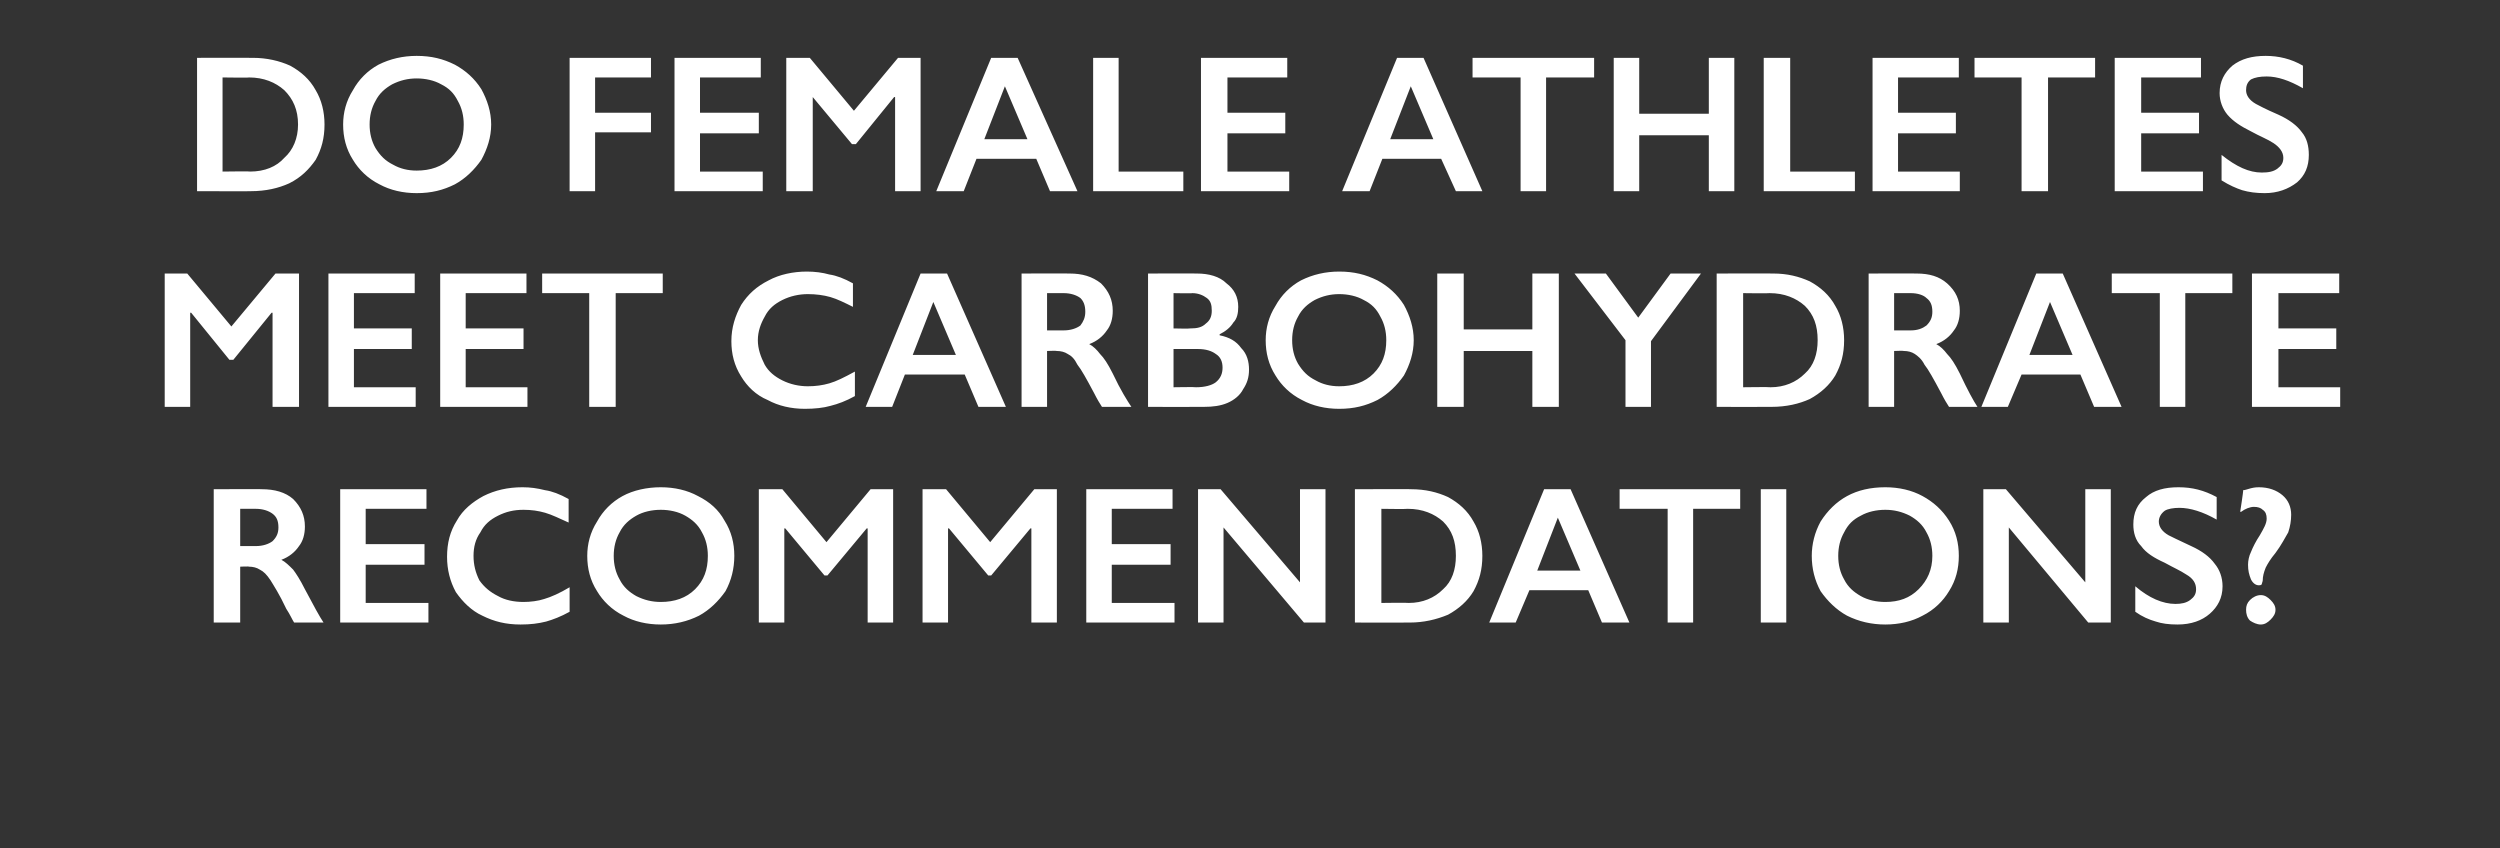 <?xml version="1.0" standalone="no"?><!DOCTYPE svg PUBLIC "-//W3C//DTD SVG 1.1//EN" "http://www.w3.org/Graphics/SVG/1.1/DTD/svg11.dtd"><svg xmlns="http://www.w3.org/2000/svg" version="1.1" width="255px" height="86.5px" viewBox="0 -5 255 86.5" style="top:-5px"><rect x="0" y="-5" width="255" height="86.5" fill="#333333" stroke="none"/>  <desc>Do female athletes meet carbohydrate recommendations?</desc>  <defs/>  <g id="Polygon138636">    <path d="M 26.7 44.9 C 28 44.9 29.1 45.2 29.9 45.9 C 30.7 46.7 31.1 47.6 31.1 48.7 C 31.1 49.5 30.9 50.2 30.5 50.7 C 30.1 51.3 29.5 51.8 28.7 52.1 C 29.1 52.3 29.5 52.7 29.9 53.1 C 30.2 53.5 30.6 54.1 31.1 55.1 C 32 56.8 32.6 57.9 33 58.5 C 33 58.5 30 58.5 30 58.5 C 29.8 58.2 29.6 57.7 29.2 57.1 C 28.5 55.6 27.9 54.7 27.6 54.2 C 27.2 53.6 26.9 53.3 26.5 53.1 C 26.2 52.9 25.8 52.8 25.4 52.8 C 25.42 52.76 24.5 52.8 24.5 52.8 L 24.5 58.5 L 21.8 58.5 L 21.8 44.9 C 21.8 44.9 26.74 44.88 26.7 44.9 Z M 26.1 50.7 C 26.8 50.7 27.4 50.5 27.8 50.2 C 28.2 49.8 28.4 49.4 28.4 48.8 C 28.4 48.1 28.2 47.7 27.8 47.4 C 27.4 47.1 26.8 46.9 26.1 46.9 C 26.1 46.9 24.5 46.9 24.5 46.9 L 24.5 50.7 C 24.5 50.7 26.14 50.7 26.1 50.7 Z M 43.5 44.9 L 43.5 46.9 L 37.3 46.9 L 37.3 50.5 L 43.3 50.5 L 43.3 52.6 L 37.3 52.6 L 37.3 56.5 L 43.7 56.5 L 43.7 58.5 L 34.7 58.5 L 34.7 44.9 L 43.5 44.9 Z M 53.3 44.7 C 54.1 44.7 54.8 44.8 55.6 45 C 56.3 45.1 57.1 45.4 58 45.9 C 58 45.9 58 48.3 58 48.3 C 57.1 47.9 56.3 47.5 55.6 47.3 C 54.9 47.1 54.2 47 53.4 47 C 52.4 47 51.6 47.2 50.8 47.6 C 50 48 49.4 48.5 49 49.3 C 48.5 50 48.3 50.8 48.3 51.7 C 48.3 52.6 48.5 53.4 48.9 54.2 C 49.4 54.9 50 55.4 50.8 55.8 C 51.5 56.2 52.4 56.4 53.4 56.4 C 54.1 56.4 54.9 56.3 55.5 56.1 C 56.2 55.9 57.1 55.5 58.1 54.9 C 58.1 54.9 58.1 57.4 58.1 57.4 C 57.2 57.9 56.4 58.2 55.7 58.4 C 54.9 58.6 54.1 58.7 53.1 58.7 C 51.6 58.7 50.4 58.4 49.2 57.8 C 48.1 57.3 47.2 56.4 46.5 55.4 C 45.9 54.3 45.6 53.1 45.6 51.8 C 45.6 50.4 45.9 49.2 46.6 48.1 C 47.2 47 48.2 46.2 49.3 45.6 C 50.5 45 51.8 44.7 53.3 44.7 Z M 67.4 44.7 C 68.8 44.7 70.1 45 71.2 45.6 C 72.4 46.2 73.3 47 73.9 48.1 C 74.6 49.2 74.9 50.4 74.9 51.7 C 74.9 53 74.6 54.2 74 55.3 C 73.3 56.3 72.4 57.2 71.3 57.8 C 70.1 58.4 68.8 58.7 67.4 58.7 C 66 58.7 64.7 58.4 63.6 57.8 C 62.4 57.2 61.5 56.3 60.9 55.3 C 60.2 54.2 59.9 53 59.9 51.7 C 59.9 50.5 60.2 49.3 60.9 48.2 C 61.5 47.1 62.4 46.2 63.5 45.6 C 64.6 45 66 44.7 67.4 44.7 Z M 62.6 51.7 C 62.6 52.6 62.8 53.4 63.2 54.1 C 63.6 54.9 64.2 55.4 64.9 55.8 C 65.7 56.2 66.5 56.4 67.4 56.4 C 68.8 56.4 70 56 70.9 55.1 C 71.8 54.2 72.2 53.1 72.2 51.7 C 72.2 50.8 72 50 71.6 49.3 C 71.2 48.5 70.6 48 69.9 47.6 C 69.2 47.2 68.3 47 67.4 47 C 66.5 47 65.6 47.2 64.9 47.6 C 64.2 48 63.6 48.5 63.2 49.3 C 62.8 50 62.6 50.8 62.6 51.7 Z M 79.8 44.9 L 84.3 50.3 L 88.8 44.9 L 91.1 44.9 L 91.1 58.5 L 88.5 58.5 L 88.5 48.9 L 88.4 48.9 L 84.4 53.7 L 84.1 53.7 L 80.1 48.9 L 80 48.9 L 80 58.5 L 77.4 58.5 L 77.4 44.9 L 79.8 44.9 Z M 96.5 44.9 L 101 50.3 L 105.5 44.9 L 107.8 44.9 L 107.8 58.5 L 105.2 58.5 L 105.2 48.9 L 105.1 48.9 L 101.1 53.7 L 100.8 53.7 L 96.8 48.9 L 96.7 48.9 L 96.7 58.5 L 94.1 58.5 L 94.1 44.9 L 96.5 44.9 Z M 119.6 44.9 L 119.6 46.9 L 113.4 46.9 L 113.4 50.5 L 119.4 50.5 L 119.4 52.6 L 113.4 52.6 L 113.4 56.5 L 119.8 56.5 L 119.8 58.5 L 110.8 58.5 L 110.8 44.9 L 119.6 44.9 Z M 124.5 44.9 L 132.6 54.4 L 132.6 44.9 L 135.2 44.9 L 135.2 58.5 L 133 58.5 L 124.8 48.8 L 124.8 58.5 L 122.2 58.5 L 122.2 44.9 L 124.5 44.9 Z M 143.9 44.9 C 145.4 44.9 146.6 45.2 147.7 45.7 C 148.8 46.3 149.7 47.1 150.3 48.2 C 150.9 49.2 151.2 50.4 151.2 51.7 C 151.2 53.1 150.9 54.2 150.3 55.3 C 149.7 56.3 148.8 57.1 147.7 57.7 C 146.5 58.2 145.2 58.5 143.8 58.5 C 143.78 58.52 138.2 58.5 138.2 58.5 L 138.2 44.9 C 138.2 44.9 143.94 44.88 143.9 44.9 Z M 143.7 56.5 C 145.1 56.5 146.3 56 147.2 55.1 C 148.1 54.3 148.5 53.1 148.5 51.7 C 148.5 50.2 148.1 49.1 147.2 48.2 C 146.3 47.4 145.1 46.9 143.6 46.9 C 143.58 46.94 140.9 46.9 140.9 46.9 L 140.9 56.5 C 140.9 56.5 143.66 56.46 143.7 56.5 Z M 160.2 44.9 L 166.2 58.5 L 163.4 58.5 L 162 55.2 L 156 55.2 L 154.6 58.5 L 151.9 58.5 L 157.5 44.9 L 160.2 44.9 Z M 156.8 53.2 L 161.2 53.2 L 158.9 47.8 L 156.8 53.2 Z M 177.5 44.9 L 177.5 46.9 L 172.7 46.9 L 172.7 58.5 L 170.1 58.5 L 170.1 46.9 L 165.2 46.9 L 165.2 44.9 L 177.5 44.9 Z M 182.2 44.9 L 182.2 58.5 L 179.6 58.5 L 179.6 44.9 L 182.2 44.9 Z M 192.3 44.7 C 193.7 44.7 195 45 196.1 45.6 C 197.2 46.2 198.1 47 198.8 48.1 C 199.5 49.2 199.8 50.4 199.8 51.7 C 199.8 53 199.5 54.2 198.8 55.3 C 198.2 56.3 197.3 57.2 196.1 57.8 C 195 58.4 193.7 58.7 192.3 58.7 C 190.9 58.7 189.6 58.4 188.4 57.8 C 187.3 57.2 186.4 56.3 185.7 55.3 C 185.1 54.2 184.8 53 184.8 51.7 C 184.8 50.5 185.1 49.3 185.7 48.2 C 186.4 47.1 187.3 46.2 188.4 45.6 C 189.5 45 190.8 44.7 192.3 44.7 Z M 187.5 51.7 C 187.5 52.6 187.7 53.4 188.1 54.1 C 188.5 54.9 189.1 55.4 189.8 55.8 C 190.5 56.2 191.4 56.4 192.3 56.4 C 193.7 56.4 194.8 56 195.7 55.1 C 196.6 54.2 197.1 53.1 197.1 51.7 C 197.1 50.8 196.9 50 196.5 49.3 C 196.1 48.5 195.5 48 194.8 47.6 C 194 47.2 193.2 47 192.3 47 C 191.4 47 190.5 47.2 189.8 47.6 C 189 48 188.5 48.5 188.1 49.3 C 187.7 50 187.5 50.8 187.5 51.7 Z M 204.6 44.9 L 212.7 54.4 L 212.7 44.9 L 215.3 44.9 L 215.3 58.5 L 213 58.5 L 204.9 48.8 L 204.9 58.5 L 202.3 58.5 L 202.3 44.9 L 204.6 44.9 Z M 222.2 44.7 C 223.6 44.7 224.8 45 226.1 45.7 C 226.1 45.7 226.1 48 226.1 48 C 224.7 47.2 223.4 46.8 222.3 46.8 C 221.7 46.8 221.1 46.9 220.8 47.1 C 220.4 47.4 220.2 47.8 220.2 48.2 C 220.2 48.7 220.5 49.2 221.2 49.6 C 221.4 49.7 222.2 50.1 223.5 50.7 C 224.6 51.2 225.4 51.8 225.9 52.5 C 226.4 53.1 226.7 53.9 226.7 54.8 C 226.7 56 226.2 56.9 225.4 57.6 C 224.6 58.3 223.5 58.7 222.1 58.7 C 221.2 58.7 220.5 58.6 219.9 58.4 C 219.2 58.2 218.5 57.9 217.8 57.4 C 217.8 57.4 217.8 54.8 217.8 54.8 C 219.2 56 220.6 56.6 221.9 56.6 C 222.5 56.6 223 56.5 223.4 56.2 C 223.8 55.9 224 55.6 224 55.1 C 224 54.5 223.7 54 223 53.6 C 222.4 53.2 221.7 52.9 220.8 52.4 C 219.7 51.9 218.9 51.4 218.4 50.7 C 217.8 50.1 217.6 49.3 217.6 48.5 C 217.6 47.3 218 46.4 218.9 45.7 C 219.7 45 220.8 44.7 222.2 44.7 Z M 230.4 44.7 C 231.4 44.7 232.2 45 232.8 45.5 C 233.4 46 233.7 46.7 233.7 47.5 C 233.7 48.1 233.6 48.7 233.4 49.3 C 233.1 49.8 232.7 50.6 232.1 51.4 C 231.6 52 231.3 52.5 231.1 52.9 C 230.9 53.4 230.8 53.8 230.8 54.2 C 230.8 54.3 230.7 54.5 230.7 54.6 C 230.6 54.7 230.5 54.7 230.4 54.7 C 230.1 54.7 229.8 54.5 229.6 54.1 C 229.4 53.6 229.3 53.2 229.3 52.6 C 229.3 52.2 229.4 51.7 229.6 51.3 C 229.8 50.8 230.1 50.2 230.5 49.6 C 230.9 48.9 231.2 48.4 231.2 47.9 C 231.2 47.5 231.1 47.2 230.8 47 C 230.6 46.8 230.3 46.7 229.9 46.7 C 229.5 46.7 229 46.9 228.6 47.2 C 228.58 47.22 228.5 47.2 228.5 47.2 C 228.5 47.2 228.84 45.04 228.8 45 C 229 45 229.2 44.9 229.6 44.8 C 230 44.7 230.3 44.7 230.4 44.7 Z M 230.6 55.7 C 231 55.7 231.3 55.9 231.6 56.2 C 231.9 56.5 232.1 56.8 232.1 57.2 C 232.1 57.6 231.9 57.9 231.6 58.2 C 231.3 58.5 231 58.7 230.6 58.7 C 230.2 58.7 229.8 58.5 229.5 58.3 C 229.2 58 229.1 57.6 229.1 57.2 C 229.1 56.8 229.2 56.5 229.5 56.2 C 229.8 55.9 230.2 55.7 230.6 55.7 Z " stroke="none" fill="#fff"/>  </g>  <g id="Polygon138635">    <path d="M 19.1 22.9 L 23.6 28.3 L 28.1 22.9 L 30.5 22.9 L 30.5 36.5 L 27.8 36.5 L 27.8 26.9 L 27.7 26.9 L 23.8 31.7 L 23.4 31.7 L 19.5 26.9 L 19.4 26.9 L 19.4 36.5 L 16.8 36.5 L 16.8 22.9 L 19.1 22.9 Z M 42.3 22.9 L 42.3 24.9 L 36.1 24.9 L 36.1 28.5 L 42 28.5 L 42 30.6 L 36.1 30.6 L 36.1 34.5 L 42.4 34.5 L 42.4 36.5 L 33.5 36.5 L 33.5 22.9 L 42.3 22.9 Z M 53.7 22.9 L 53.7 24.9 L 47.5 24.9 L 47.5 28.5 L 53.4 28.5 L 53.4 30.6 L 47.5 30.6 L 47.5 34.5 L 53.8 34.5 L 53.8 36.5 L 44.9 36.5 L 44.9 22.9 L 53.7 22.9 Z M 67.6 22.9 L 67.6 24.9 L 62.8 24.9 L 62.8 36.5 L 60.1 36.5 L 60.1 24.9 L 55.3 24.9 L 55.3 22.9 L 67.6 22.9 Z M 82.3 22.7 C 83.1 22.7 83.9 22.8 84.6 23 C 85.3 23.1 86.1 23.4 87 23.9 C 87 23.9 87 26.3 87 26.3 C 86.2 25.9 85.4 25.5 84.7 25.3 C 84 25.1 83.2 25 82.4 25 C 81.5 25 80.6 25.2 79.8 25.6 C 79 26 78.4 26.5 78 27.3 C 77.6 28 77.3 28.8 77.3 29.7 C 77.3 30.6 77.6 31.4 78 32.2 C 78.4 32.9 79 33.4 79.8 33.8 C 80.6 34.2 81.5 34.4 82.4 34.4 C 83.2 34.4 83.9 34.3 84.6 34.1 C 85.3 33.9 86.1 33.5 87.2 32.9 C 87.2 32.9 87.2 35.4 87.2 35.4 C 86.3 35.9 85.5 36.2 84.7 36.4 C 84 36.6 83.1 36.7 82.1 36.7 C 80.7 36.7 79.4 36.4 78.3 35.8 C 77.1 35.3 76.2 34.4 75.6 33.4 C 74.9 32.3 74.6 31.1 74.6 29.8 C 74.6 28.4 75 27.2 75.6 26.1 C 76.3 25 77.2 24.2 78.4 23.6 C 79.5 23 80.9 22.7 82.3 22.7 Z M 96.6 22.9 L 102.6 36.5 L 99.8 36.5 L 98.4 33.2 L 92.3 33.2 L 91 36.5 L 88.3 36.5 L 93.9 22.9 L 96.6 22.9 Z M 93.1 31.2 L 97.5 31.2 L 95.2 25.8 L 93.1 31.2 Z M 109.1 22.9 C 110.4 22.9 111.4 23.2 112.3 23.9 C 113.1 24.7 113.5 25.6 113.5 26.7 C 113.5 27.5 113.3 28.2 112.9 28.7 C 112.5 29.3 111.9 29.8 111.1 30.1 C 111.5 30.3 111.9 30.7 112.2 31.1 C 112.6 31.5 113 32.1 113.5 33.1 C 114.3 34.8 115 35.9 115.4 36.5 C 115.4 36.5 112.4 36.5 112.4 36.5 C 112.2 36.2 111.9 35.7 111.6 35.1 C 110.8 33.6 110.3 32.7 109.9 32.2 C 109.6 31.6 109.3 31.3 108.9 31.1 C 108.6 30.9 108.2 30.8 107.8 30.8 C 107.8 30.76 106.8 30.8 106.8 30.8 L 106.8 36.5 L 104.2 36.5 L 104.2 22.9 C 104.2 22.9 109.12 22.88 109.1 22.9 Z M 108.5 28.7 C 109.2 28.7 109.8 28.5 110.2 28.2 C 110.5 27.8 110.7 27.4 110.7 26.8 C 110.7 26.1 110.5 25.7 110.2 25.4 C 109.8 25.1 109.2 24.9 108.5 24.9 C 108.49 24.9 106.8 24.9 106.8 24.9 L 106.8 28.7 C 106.8 28.7 108.53 28.7 108.5 28.7 Z M 122.1 22.9 C 123.3 22.9 124.4 23.2 125.1 23.9 C 125.9 24.5 126.3 25.3 126.3 26.3 C 126.3 26.9 126.2 27.5 125.8 27.9 C 125.5 28.4 125 28.8 124.4 29.1 C 124.4 29.1 124.4 29.2 124.4 29.2 C 125.4 29.4 126.1 29.8 126.6 30.5 C 127.2 31.1 127.4 31.9 127.4 32.7 C 127.4 33.5 127.2 34.1 126.8 34.7 C 126.5 35.3 125.9 35.8 125.2 36.1 C 124.5 36.4 123.7 36.5 122.8 36.5 C 122.8 36.52 117.1 36.5 117.1 36.5 L 117.1 22.9 C 117.1 22.9 122.09 22.88 122.1 22.9 Z M 121.4 28.5 C 122.1 28.5 122.6 28.4 123 28 C 123.4 27.7 123.6 27.3 123.6 26.7 C 123.6 26.1 123.5 25.7 123.1 25.4 C 122.7 25.1 122.2 24.9 121.6 24.9 C 121.62 24.94 119.7 24.9 119.7 24.9 L 119.7 28.5 C 119.7 28.5 121.39 28.54 121.4 28.5 Z M 122 34.5 C 122.9 34.5 123.6 34.3 124 34 C 124.5 33.6 124.7 33.1 124.7 32.5 C 124.7 31.9 124.5 31.4 124 31.1 C 123.6 30.8 123 30.6 122.2 30.6 C 122.21 30.6 119.7 30.6 119.7 30.6 L 119.7 34.5 C 119.7 34.5 122 34.46 122 34.5 Z M 136.6 22.7 C 138.1 22.7 139.3 23 140.5 23.6 C 141.6 24.2 142.5 25 143.2 26.1 C 143.8 27.2 144.2 28.4 144.2 29.7 C 144.2 31 143.8 32.2 143.2 33.3 C 142.5 34.3 141.6 35.2 140.5 35.8 C 139.3 36.4 138.1 36.7 136.6 36.7 C 135.2 36.7 133.9 36.4 132.8 35.8 C 131.6 35.2 130.7 34.3 130.1 33.3 C 129.4 32.2 129.1 31 129.1 29.7 C 129.1 28.5 129.4 27.3 130.1 26.2 C 130.7 25.1 131.6 24.2 132.7 23.6 C 133.9 23 135.2 22.7 136.6 22.7 Z M 131.8 29.7 C 131.8 30.6 132 31.4 132.4 32.1 C 132.9 32.9 133.4 33.4 134.2 33.8 C 134.9 34.2 135.7 34.4 136.6 34.4 C 138 34.4 139.2 34 140.1 33.1 C 141 32.2 141.4 31.1 141.4 29.7 C 141.4 28.8 141.2 28 140.8 27.3 C 140.4 26.5 139.9 26 139.1 25.6 C 138.4 25.2 137.5 25 136.6 25 C 135.7 25 134.9 25.2 134.1 25.6 C 133.4 26 132.8 26.5 132.4 27.3 C 132 28 131.8 28.8 131.8 29.7 Z M 149.3 22.9 L 149.3 28.6 L 156.3 28.6 L 156.3 22.9 L 159 22.9 L 159 36.5 L 156.3 36.5 L 156.3 30.8 L 149.3 30.8 L 149.3 36.5 L 146.6 36.5 L 146.6 22.9 L 149.3 22.9 Z M 163.8 22.9 L 167.1 27.4 L 170.4 22.9 L 173.5 22.9 L 168.4 29.8 L 168.4 36.5 L 165.8 36.5 L 165.8 29.7 L 160.6 22.9 L 163.8 22.9 Z M 180.9 22.9 C 182.3 22.9 183.5 23.2 184.6 23.7 C 185.7 24.3 186.6 25.1 187.2 26.2 C 187.8 27.2 188.1 28.4 188.1 29.7 C 188.1 31.1 187.8 32.2 187.2 33.3 C 186.6 34.3 185.7 35.1 184.6 35.7 C 183.5 36.2 182.2 36.5 180.7 36.5 C 180.69 36.52 175.1 36.5 175.1 36.5 L 175.1 22.9 C 175.1 22.9 180.85 22.88 180.9 22.9 Z M 180.6 34.5 C 182 34.5 183.2 34 184.1 33.1 C 185 32.3 185.4 31.1 185.4 29.7 C 185.4 28.2 185 27.1 184.1 26.2 C 183.2 25.4 182 24.9 180.5 24.9 C 180.49 24.94 177.8 24.9 177.8 24.9 L 177.8 34.5 C 177.8 34.5 180.58 34.46 180.6 34.5 Z M 195.5 22.9 C 196.8 22.9 197.8 23.2 198.6 23.9 C 199.5 24.7 199.9 25.6 199.9 26.7 C 199.9 27.5 199.7 28.2 199.3 28.7 C 198.9 29.3 198.3 29.8 197.5 30.1 C 197.9 30.3 198.3 30.7 198.6 31.1 C 199 31.5 199.4 32.1 199.9 33.1 C 200.7 34.8 201.3 35.9 201.7 36.5 C 201.7 36.5 198.8 36.5 198.8 36.5 C 198.6 36.2 198.3 35.7 198 35.1 C 197.2 33.6 196.7 32.7 196.3 32.2 C 196 31.6 195.6 31.3 195.3 31.1 C 195 30.9 194.6 30.8 194.2 30.8 C 194.19 30.76 193.2 30.8 193.2 30.8 L 193.2 36.5 L 190.6 36.5 L 190.6 22.9 C 190.6 22.9 195.51 22.88 195.5 22.9 Z M 194.9 28.7 C 195.6 28.7 196.1 28.5 196.5 28.2 C 196.9 27.8 197.1 27.4 197.1 26.8 C 197.1 26.1 196.9 25.7 196.5 25.4 C 196.2 25.1 195.6 24.9 194.9 24.9 C 194.87 24.9 193.2 24.9 193.2 24.9 L 193.2 28.7 C 193.2 28.7 194.91 28.7 194.9 28.7 Z M 210.4 22.9 L 216.4 36.5 L 213.6 36.5 L 212.2 33.2 L 206.2 33.2 L 204.8 36.5 L 202.1 36.5 L 207.7 22.9 L 210.4 22.9 Z M 207 31.2 L 211.4 31.2 L 209.1 25.8 L 207 31.2 Z M 227.7 22.9 L 227.7 24.9 L 222.9 24.9 L 222.9 36.5 L 220.3 36.5 L 220.3 24.9 L 215.4 24.9 L 215.4 22.9 L 227.7 22.9 Z M 238.6 22.9 L 238.6 24.9 L 232.4 24.9 L 232.4 28.5 L 238.3 28.5 L 238.3 30.6 L 232.4 30.6 L 232.4 34.5 L 238.7 34.5 L 238.7 36.5 L 229.7 36.5 L 229.7 22.9 L 238.6 22.9 Z " stroke="none" fill="#fff"/>  </g>  <g id="Polygon138634">    <path d="M 25.8 0.9 C 27.2 0.9 28.5 1.2 29.6 1.7 C 30.7 2.3 31.6 3.1 32.2 4.2 C 32.8 5.2 33.1 6.4 33.1 7.7 C 33.1 9.1 32.8 10.2 32.2 11.3 C 31.5 12.3 30.7 13.1 29.5 13.7 C 28.4 14.2 27.1 14.5 25.6 14.5 C 25.65 14.52 20.1 14.5 20.1 14.5 L 20.1 0.9 C 20.1 0.9 25.8 0.88 25.8 0.9 Z M 25.5 12.5 C 27 12.5 28.2 12 29 11.1 C 29.9 10.3 30.4 9.1 30.4 7.7 C 30.4 6.2 29.9 5.1 29 4.2 C 28.1 3.4 26.9 2.9 25.4 2.9 C 25.44 2.94 22.7 2.9 22.7 2.9 L 22.7 12.5 C 22.7 12.5 25.53 12.46 25.5 12.5 Z M 42.5 0.7 C 44 0.7 45.2 1 46.4 1.6 C 47.5 2.2 48.4 3 49.1 4.1 C 49.7 5.2 50.1 6.4 50.1 7.7 C 50.1 9 49.7 10.2 49.1 11.3 C 48.4 12.3 47.5 13.2 46.4 13.8 C 45.2 14.4 44 14.7 42.5 14.7 C 41.1 14.7 39.8 14.4 38.7 13.8 C 37.5 13.2 36.6 12.3 36 11.3 C 35.3 10.2 35 9 35 7.7 C 35 6.5 35.3 5.3 36 4.2 C 36.6 3.1 37.5 2.2 38.6 1.6 C 39.8 1 41.1 0.7 42.5 0.7 Z M 37.7 7.7 C 37.7 8.6 37.9 9.4 38.3 10.1 C 38.8 10.9 39.3 11.4 40.1 11.8 C 40.8 12.2 41.6 12.4 42.5 12.4 C 43.9 12.4 45.1 12 46 11.1 C 46.9 10.2 47.3 9.1 47.3 7.7 C 47.3 6.8 47.1 6 46.7 5.3 C 46.3 4.5 45.8 4 45 3.6 C 44.3 3.2 43.4 3 42.5 3 C 41.6 3 40.8 3.2 40 3.6 C 39.3 4 38.7 4.5 38.3 5.3 C 37.9 6 37.7 6.8 37.7 7.7 Z M 66.4 0.9 L 66.4 2.9 L 60.7 2.9 L 60.7 6.5 L 66.4 6.5 L 66.4 8.5 L 60.7 8.5 L 60.7 14.5 L 58.1 14.5 L 58.1 0.9 L 66.4 0.9 Z M 77.6 0.9 L 77.6 2.9 L 71.4 2.9 L 71.4 6.5 L 77.4 6.5 L 77.4 8.6 L 71.4 8.6 L 71.4 12.5 L 77.8 12.5 L 77.8 14.5 L 68.8 14.5 L 68.8 0.9 L 77.6 0.9 Z M 82.6 0.9 L 87.1 6.3 L 91.6 0.9 L 93.9 0.9 L 93.9 14.5 L 91.3 14.5 L 91.3 4.9 L 91.2 4.9 L 87.3 9.7 L 86.9 9.7 L 82.9 4.9 L 82.9 4.9 L 82.9 14.5 L 80.2 14.5 L 80.2 0.9 L 82.6 0.9 Z M 103.8 0.9 L 109.9 14.5 L 107.1 14.5 L 105.7 11.2 L 99.6 11.2 L 98.3 14.5 L 95.5 14.5 L 101.1 0.9 L 103.8 0.9 Z M 100.4 9.2 L 104.8 9.2 L 102.5 3.8 L 100.4 9.2 Z M 114.1 0.9 L 114.1 12.5 L 120.7 12.5 L 120.7 14.5 L 111.5 14.5 L 111.5 0.9 L 114.1 0.9 Z M 131.3 0.9 L 131.3 2.9 L 125.2 2.9 L 125.2 6.5 L 131.1 6.5 L 131.1 8.6 L 125.2 8.6 L 125.2 12.5 L 131.5 12.5 L 131.5 14.5 L 122.5 14.5 L 122.5 0.9 L 131.3 0.9 Z M 145.2 0.9 L 151.2 14.5 L 148.5 14.5 L 147 11.2 L 141 11.2 L 139.7 14.5 L 136.9 14.5 L 142.5 0.9 L 145.2 0.9 Z M 141.8 9.2 L 146.2 9.2 L 143.9 3.8 L 141.8 9.2 Z M 162.6 0.9 L 162.6 2.9 L 157.7 2.9 L 157.7 14.5 L 155.1 14.5 L 155.1 2.9 L 150.2 2.9 L 150.2 0.9 L 162.6 0.9 Z M 167.2 0.9 L 167.2 6.6 L 174.3 6.6 L 174.3 0.9 L 176.9 0.9 L 176.9 14.5 L 174.3 14.5 L 174.3 8.8 L 167.2 8.8 L 167.2 14.5 L 164.6 14.5 L 164.6 0.9 L 167.2 0.9 Z M 182.6 0.9 L 182.6 12.5 L 189.2 12.5 L 189.2 14.5 L 179.9 14.5 L 179.9 0.9 L 182.6 0.9 Z M 199.8 0.9 L 199.8 2.9 L 193.6 2.9 L 193.6 6.5 L 199.5 6.5 L 199.5 8.6 L 193.6 8.6 L 193.6 12.5 L 199.9 12.5 L 199.9 14.5 L 191 14.5 L 191 0.9 L 199.8 0.9 Z M 213.7 0.9 L 213.7 2.9 L 208.9 2.9 L 208.9 14.5 L 206.2 14.5 L 206.2 2.9 L 201.4 2.9 L 201.4 0.9 L 213.7 0.9 Z M 224.5 0.9 L 224.5 2.9 L 218.4 2.9 L 218.4 6.5 L 224.3 6.5 L 224.3 8.6 L 218.4 8.6 L 218.4 12.5 L 224.7 12.5 L 224.7 14.5 L 215.7 14.5 L 215.7 0.9 L 224.5 0.9 Z M 231.1 0.7 C 232.4 0.7 233.7 1 234.9 1.7 C 234.9 1.7 234.9 4 234.9 4 C 233.5 3.2 232.3 2.8 231.2 2.8 C 230.5 2.8 230 2.9 229.6 3.1 C 229.2 3.4 229.1 3.8 229.1 4.2 C 229.1 4.7 229.4 5.2 230.1 5.6 C 230.3 5.7 231 6.1 232.4 6.7 C 233.5 7.2 234.3 7.8 234.8 8.5 C 235.3 9.1 235.5 9.9 235.5 10.8 C 235.5 12 235.1 12.9 234.3 13.6 C 233.4 14.3 232.3 14.7 231 14.7 C 230.1 14.7 229.4 14.6 228.7 14.4 C 228.1 14.2 227.4 13.9 226.6 13.4 C 226.6 13.4 226.6 10.8 226.6 10.8 C 228.1 12 229.4 12.6 230.7 12.6 C 231.4 12.6 231.9 12.5 232.3 12.2 C 232.7 11.9 232.9 11.6 232.9 11.1 C 232.9 10.5 232.5 10 231.9 9.6 C 231.3 9.2 230.5 8.9 229.6 8.4 C 228.6 7.9 227.8 7.4 227.2 6.7 C 226.7 6.1 226.4 5.3 226.4 4.5 C 226.4 3.3 226.9 2.4 227.7 1.7 C 228.6 1 229.7 0.7 231.1 0.7 Z " stroke="none" fill="#fff"/>  </g></svg>